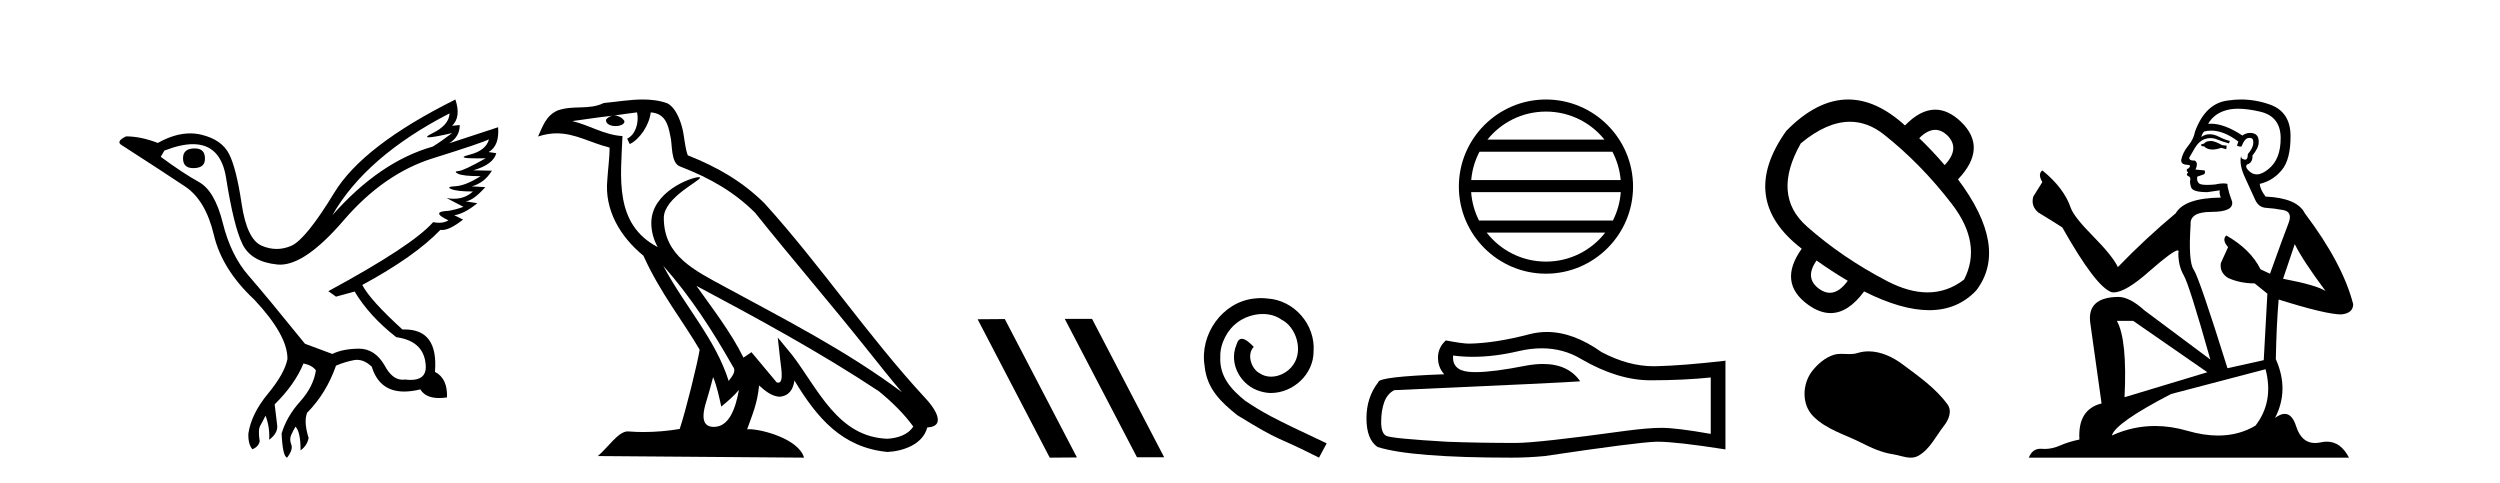 <?xml version='1.0' encoding='UTF-8' standalone='yes'?><svg xmlns='http://www.w3.org/2000/svg' xmlns:xlink='http://www.w3.org/1999/xlink' width='212.0' height='41.0' ><path d='M 16.511 12.586 Q 15.52 12.586 15.52 13.421 Q 15.52 14.257 16.387 14.257 Q 17.378 14.257 17.378 13.483 Q 17.409 12.586 16.511 12.586 ZM 38.121 9.613 Q 38.09 10.604 36.666 11.301 Q 35.962 11.645 36.363 11.645 Q 36.773 11.645 38.338 11.285 L 38.338 11.285 Q 37.409 11.997 36.697 12.431 Q 32.208 13.7 28.183 18.251 Q 31.031 13.267 38.121 9.613 ZM 41.465 11.812 Q 41.217 12.771 39.793 13.127 Q 38.58 13.431 40.445 13.431 Q 40.769 13.431 41.187 13.421 L 41.187 13.421 Q 39.329 14.474 38.88 14.505 Q 38.431 14.536 38.849 14.737 Q 39.267 14.939 40.753 14.939 Q 39.484 15.744 38.632 15.79 Q 37.781 15.836 38.276 16.038 Q 38.772 16.239 40.103 16.239 Q 39.44 16.854 38.487 16.854 Q 38.194 16.854 37.874 16.796 L 37.874 16.796 L 39.298 17.539 Q 38.617 17.787 38.029 17.88 Q 36.45 17.942 38.029 18.685 Q 37.698 18.891 37.23 18.891 Q 36.997 18.891 36.728 18.84 Q 34.994 20.821 27.842 24.691 L 28.493 25.156 L 30.072 24.722 Q 31.31 26.797 33.601 28.592 Q 36.078 28.933 36.109 31.162 Q 36.083 32.216 34.823 32.216 Q 34.602 32.216 34.344 32.184 Q 34.24 32.2 34.139 32.2 Q 33.25 32.2 32.61 30.976 Q 31.783 29.567 30.441 29.567 Q 30.427 29.567 30.412 29.568 Q 29.05 29.583 28.183 30.016 L 25.861 29.15 Q 22.579 25.094 21.078 23.375 Q 19.576 21.657 18.895 18.917 Q 18.214 16.177 16.867 15.434 Q 15.52 14.691 13.631 13.298 L 13.941 12.771 Q 15.333 12.226 16.361 12.226 Q 18.721 12.226 19.173 15.093 Q 19.824 19.211 20.567 20.713 Q 21.31 22.214 23.523 22.431 Q 23.638 22.442 23.756 22.442 Q 25.914 22.442 29.143 18.685 Q 32.548 14.722 36.713 13.421 Q 40.877 12.121 41.465 11.812 ZM 38.617 8.437 Q 30.784 12.338 28.353 16.332 Q 25.923 20.326 24.684 20.852 Q 24.074 21.111 23.46 21.111 Q 22.828 21.111 22.192 20.837 Q 20.938 20.295 20.489 17.276 Q 20.04 14.257 19.421 13.05 Q 18.802 11.842 17.084 11.425 Q 16.615 11.311 16.127 11.311 Q 14.825 11.311 13.384 12.121 Q 11.929 11.564 10.69 11.564 Q 9.792 11.997 10.319 12.307 Q 13.972 14.66 15.706 15.821 Q 17.44 16.982 18.136 19.923 Q 18.833 22.865 21.557 25.403 Q 24.406 28.437 24.375 30.45 Q 24.127 31.688 22.718 33.391 Q 21.31 35.094 21.062 36.766 Q 21.031 37.664 21.403 38.097 Q 21.929 37.881 22.022 37.416 Q 21.867 36.456 22.068 36.1 Q 22.27 35.744 22.517 35.249 Q 22.889 36.209 22.827 37.292 Q 23.57 36.735 23.508 36.085 L 23.291 34.289 Q 24.994 32.617 25.737 30.821 Q 26.48 30.976 26.79 31.41 Q 26.573 32.803 25.443 34.057 Q 24.313 35.311 23.879 36.766 Q 23.972 38.716 24.344 38.809 Q 24.87 38.128 24.7 37.695 Q 24.53 37.261 24.684 36.905 Q 24.839 36.549 25.056 36.178 Q 25.489 36.611 25.489 38.19 Q 26.047 37.788 26.171 37.137 Q 25.737 35.744 26.047 35.001 Q 27.688 33.329 28.493 31.007 Q 29.205 30.698 29.994 30.543 Q 30.135 30.515 30.275 30.515 Q 30.916 30.515 31.527 31.1 Q 32.172 33.203 34.275 33.203 Q 34.896 33.203 35.645 33.02 Q 36.085 33.753 37.238 33.753 Q 37.546 33.753 37.905 33.701 Q 37.967 32.091 36.883 31.534 Q 37.183 27.938 34.322 27.938 Q 34.226 27.938 34.127 27.942 Q 31.372 25.434 30.722 24.165 Q 35.18 21.75 37.347 19.49 Q 37.42 19.504 37.5 19.504 Q 38.139 19.504 39.267 18.623 L 38.524 18.251 Q 39.391 18.128 40.474 17.23 L 39.484 17.075 Q 40.134 17.013 41.156 15.867 L 40.01 15.805 Q 41.094 15.496 41.713 14.474 L 40.134 14.443 Q 41.837 13.948 42.084 12.988 L 41.434 12.895 Q 42.363 12.369 42.239 10.79 L 42.239 10.79 L 38.09 12.152 Q 38.988 11.595 38.988 10.604 L 38.988 10.604 L 38.338 10.666 Q 39.112 9.923 38.617 8.437 Z' style='fill:#000000;stroke:none' /><path d='M 56.244 22.54 L 56.244 22.54 C 58.538 25.118 60.437 28.06 62.13 31.048 C 62.486 31.486 62.086 31.888 61.792 32.305 C 60.677 28.763 58.109 26.03 56.244 22.54 ZM 54.023 9.529 C 54.215 10.422 53.862 11.451 53.185 11.755 L 53.402 12.217 C 54.247 11.815 55.06 10.612 55.181 9.532 C 56.335 9.601 56.651 10.47 56.831 11.479 C 57.048 12.168 56.828 13.841 57.702 14.13 C 60.282 15.129 62.255 16.285 64.025 18.031 C 67.08 21.852 70.272 25.552 73.327 29.376 C 74.514 30.865 75.6 32.228 76.481 33.257 C 71.842 29.789 66.658 27.136 61.573 24.38 C 58.87 22.911 56.291 21.71 56.291 18.477 C 56.291 16.738 59.495 15.281 59.363 15.055 C 59.351 15.035 59.314 15.026 59.256 15.026 C 58.598 15.026 55.231 16.274 55.231 18.907 C 55.231 19.637 55.426 20.313 55.766 20.944 C 55.761 20.944 55.756 20.943 55.75 20.943 C 52.058 18.986 52.644 15.028 52.787 11.538 C 51.253 11.453 49.988 10.616 48.531 10.267 C 49.662 10.121 50.788 9.933 51.921 9.816 L 51.921 9.816 C 51.709 9.858 51.514 9.982 51.385 10.154 C 51.366 10.526 51.787 10.69 52.197 10.69 C 52.598 10.69 52.988 10.534 52.95 10.264 C 52.769 9.982 52.439 9.799 52.102 9.799 C 52.092 9.799 52.082 9.799 52.072 9.799 C 52.636 9.719 53.386 9.599 54.023 9.529 ZM 60.473 31.976 C 60.804 32.78 60.976 33.632 61.163 34.476 C 61.701 34.04 62.222 33.593 62.664 33.06 L 62.664 33.06 C 62.376 34.623 61.84 36.199 60.538 36.199 C 59.751 36.199 59.386 35.667 59.891 34.054 C 60.129 33.293 60.318 32.566 60.473 31.976 ZM 59.059 24.242 L 59.059 24.242 C 64.325 27.047 69.539 29.879 74.519 33.171 C 75.692 34.122 76.738 35.181 77.445 36.172 C 76.976 36.901 76.083 37.152 75.257 37.207 C 71.041 37.06 69.391 32.996 67.165 30.093 L 65.953 28.622 L 66.162 30.507 C 66.177 30.846 66.524 32.452 66.006 32.452 C 65.962 32.452 65.912 32.44 65.854 32.415 L 63.724 29.865 C 63.496 30.015 63.281 30.186 63.046 30.325 C 61.99 28.187 60.443 26.196 59.059 24.242 ZM 54.515 8.437 C 53.408 8.437 52.274 8.636 51.199 8.736 C 49.917 9.361 48.618 8.884 47.274 9.373 C 46.303 9.809 46.03 10.693 45.628 11.576 C 46.201 11.386 46.722 11.308 47.213 11.308 C 48.779 11.308 50.04 12.097 51.697 12.518 C 51.694 13.349 51.563 14.292 51.501 15.242 C 51.245 17.816 52.601 20.076 54.563 21.685 C 55.968 24.814 57.912 27.214 59.331 29.655 C 59.162 30.752 58.141 34.89 57.638 36.376 C 56.653 36.542 55.601 36.636 54.566 36.636 C 54.149 36.636 53.734 36.62 53.328 36.588 C 53.296 36.584 53.265 36.582 53.233 36.582 C 52.435 36.582 51.558 37.945 50.698 38.673 L 68.182 38.809 C 67.736 37.233 64.63 36.397 63.526 36.397 C 63.462 36.397 63.405 36.399 63.356 36.405 C 63.746 35.29 64.232 34.243 64.37 32.686 C 64.858 33.123 65.405 33.595 66.088 33.644 C 66.923 33.582 67.262 33.011 67.368 32.267 C 69.26 35.396 71.376 37.951 75.257 38.327 C 76.598 38.261 78.269 37.675 78.63 36.25 C 80.409 36.149 79.105 34.416 78.445 33.737 C 73.604 28.498 69.609 22.517 64.826 17.238 C 62.984 15.421 60.904 14.192 58.328 13.173 C 58.136 12.702 58.074 12.032 57.949 11.295 C 57.813 10.491 57.384 9.174 56.599 8.765 C 55.931 8.519 55.229 8.437 54.515 8.437 Z' style='fill:#000000;stroke:none' /><path d='M 90.333 27.039 L 90.299 27.056 L 96.415 38.775 L 98.721 38.775 L 92.605 27.039 ZM 85.208 27.056 L 82.902 27.073 L 89.018 38.809 L 91.324 38.792 L 85.208 27.056 Z' style='fill:#000000;stroke:none' /><path d='M 106.932 25.279 C 106.744 25.279 106.556 25.297 106.368 25.314 C 103.652 25.604 101.722 28.354 102.149 31.019 C 102.337 33.001 103.567 34.111 104.916 35.205 C 108.931 37.665 107.803 36.759 111.852 38.809 L 112.501 37.596 C 107.684 35.341 107.103 34.983 105.599 33.992 C 104.369 33.001 103.396 31.908 103.481 30.251 C 103.447 29.106 104.13 27.927 104.899 27.364 C 105.514 26.902 106.3 26.629 107.069 26.629 C 107.649 26.629 108.196 26.766 108.674 27.107 C 109.887 27.705 110.554 29.687 109.665 30.934 C 109.255 31.532 108.521 31.942 107.786 31.942 C 107.427 31.942 107.069 31.839 106.761 31.617 C 106.146 31.276 105.685 30.08 106.317 29.414 C 106.026 29.106 105.616 28.73 105.309 28.73 C 105.104 28.73 104.95 28.884 104.848 29.243 C 104.164 30.883 105.258 32.745 106.898 33.189 C 107.188 33.274 107.479 33.326 107.769 33.326 C 109.648 33.326 111.391 31.754 111.391 29.807 C 111.561 27.534 109.751 25.45 107.479 25.314 C 107.308 25.297 107.12 25.279 106.932 25.279 Z' style='fill:#000000;stroke:none' /><path d='M 131.097 9.462 C 133.105 9.462 134.894 10.389 136.06 11.84 L 126.134 11.84 C 127.299 10.389 129.088 9.462 131.097 9.462 ZM 136.731 12.865 C 137.114 13.594 137.36 14.407 137.434 15.27 L 124.759 15.27 C 124.833 14.407 125.079 13.594 125.462 12.865 ZM 137.441 16.295 C 137.378 17.155 137.145 17.968 136.774 18.699 L 125.42 18.699 C 125.049 17.968 124.816 17.155 124.753 16.295 ZM 136.124 19.724 C 134.961 21.221 133.142 22.184 131.097 22.184 C 129.051 22.184 127.233 21.221 126.07 19.724 ZM 131.097 8.437 C 127.025 8.437 123.711 11.752 123.711 15.823 C 123.711 19.895 127.025 23.209 131.097 23.209 C 135.168 23.209 138.483 19.895 138.483 15.823 C 138.483 11.752 135.168 8.437 131.097 8.437 Z' style='fill:#000000;stroke:none' /><path d='M 130.74 29.537 Q 132.584 29.537 134.103 30.456 Q 137.195 32.249 139.963 32.249 Q 142.748 32.249 145.071 32.01 L 145.071 36.794 Q 142.184 36.281 140.903 36.281 L 140.868 36.281 Q 139.826 36.281 137.964 36.52 Q 130.396 37.562 128.534 37.562 Q 125.442 37.562 122.709 37.46 Q 118.028 37.186 117.567 36.964 Q 117.123 36.759 117.123 35.786 Q 117.123 34.829 117.379 34.111 Q 117.635 33.394 118.233 33.086 Q 132.856 32.437 134.001 32.335 Q 132.982 30.865 130.843 30.865 Q 130.149 30.865 129.337 31.019 Q 126.614 31.556 125.137 31.556 Q 124.827 31.556 124.571 31.532 Q 123.119 31.395 123.221 30.148 L 123.221 30.148 Q 124.037 30.258 124.906 30.258 Q 126.731 30.258 128.791 29.772 Q 129.807 29.537 130.74 29.537 ZM 131.175 28.151 Q 130.435 28.151 129.713 28.337 Q 126.792 29.106 124.571 29.14 Q 124.024 29.14 122.606 28.867 Q 121.94 29.482 121.94 30.319 Q 121.94 31.156 122.47 31.737 Q 116.884 31.942 116.884 32.403 Q 115.876 33.684 115.876 35.478 Q 115.876 37.255 116.815 37.904 Q 119.651 38.809 128.21 38.809 Q 129.576 38.809 130.994 38.673 Q 138.921 37.494 140.441 37.46 Q 140.513 37.458 140.591 37.458 Q 142.153 37.458 146.318 38.109 L 146.318 30.558 L 146.284 30.592 Q 142.713 31.002 140.458 31.054 Q 140.343 31.057 140.227 31.057 Q 138.081 31.057 135.812 29.858 Q 133.411 28.151 131.175 28.151 Z' style='fill:#000000;stroke:none' /><path d='M 164.107 11.011 Q 164.641 11.011 165.139 11.485 Q 166.243 12.59 164.908 14.002 Q 163.855 12.769 162.75 11.717 Q 163.456 11.011 164.107 11.011 ZM 156.879 10.325 Q 158.39 10.325 159.759 11.408 Q 162.904 13.899 165.511 17.289 Q 168.118 20.679 166.551 23.709 Q 165.147 24.795 163.457 24.795 Q 161.869 24.795 160.028 23.837 Q 156.228 21.86 153.223 19.202 Q 150.219 16.544 152.71 12.153 Q 154.915 10.325 156.879 10.325 ZM 154.045 22.091 Q 155.303 22.99 156.69 23.812 Q 155.951 24.829 155.171 24.829 Q 154.73 24.829 154.276 24.505 Q 152.992 23.581 154.045 22.091 ZM 156.724 8.437 Q 154.086 8.437 151.477 11.1 Q 147.342 16.904 152.787 21.09 Q 150.732 23.966 153.326 25.841 Q 154.309 26.549 155.236 26.549 Q 156.73 26.549 158.077 24.711 Q 161.236 26.303 163.594 26.303 Q 166.026 26.303 167.604 24.608 Q 170.352 20.961 166.037 15.209 Q 168.58 12.538 166.294 10.33 Q 165.214 9.298 164.106 9.298 Q 162.843 9.298 161.543 10.638 Q 159.122 8.437 156.724 8.437 Z' style='fill:#000000;stroke:none' /><path d='M 158.453 29.795 C 158.135 29.795 157.816 29.841 157.5 29.941 C 157.288 30.009 157.07 30.026 156.85 30.026 C 156.615 30.026 156.378 30.007 156.143 30.007 C 155.924 30.007 155.707 30.024 155.496 30.092 C 154.774 30.324 154.153 30.856 153.685 31.45 C 152.832 32.531 152.746 34.286 153.771 35.309 C 154.891 36.428 156.453 36.847 157.825 37.54 C 158.683 37.973 159.565 38.381 160.524 38.521 C 161.013 38.592 161.53 38.809 162.029 38.809 C 162.258 38.809 162.484 38.763 162.702 38.636 C 163.676 38.065 164.165 36.981 164.84 36.12 C 165.247 35.601 165.567 34.866 165.143 34.286 C 164.134 32.906 162.697 31.912 161.337 30.894 C 160.511 30.275 159.489 29.795 158.453 29.795 Z' style='fill:#000000;stroke:none' /><path d='M 187.558 11.955 Q 187.131 11.955 186.994 12.091 Q 186.875 12.228 186.67 12.228 L 186.67 12.382 L 186.909 12.416 Q 187.174 12.681 187.613 12.681 Q 187.939 12.681 188.361 12.535 L 188.788 12.655 L 188.822 12.348 L 188.446 12.313 Q 187.9 12.006 187.558 11.955 ZM 189.795 9.22 Q 190.584 9.22 191.624 9.46 Q 193.383 9.853 193.4 11.681 Q 193.417 13.492 192.375 14.329 Q 191.824 14.788 191.372 14.788 Q 190.983 14.788 190.667 14.449 Q 190.36 14.141 190.547 13.953 Q 191.043 13.8 191.009 13.185 Q 191.538 12.535 191.538 12.074 Q 191.571 11.27 190.8 11.27 Q 190.768 11.27 190.735 11.271 Q 190.394 11.305 190.155 11.493 Q 188.643 10.491 187.494 10.491 Q 187.37 10.491 187.25 10.503 L 187.25 10.503 Q 187.746 9.631 188.805 9.341 Q 189.237 9.22 189.795 9.22 ZM 194.596 20.701 Q 195.262 22.068 197.21 24.682 Q 196.475 24.186 193.605 23.639 L 194.596 20.701 ZM 187.513 11.076 Q 188.59 11.076 189.813 12.006 L 189.693 12.348 Q 189.837 12.431 189.972 12.431 Q 190.03 12.431 190.086 12.416 Q 190.36 11.698 190.701 11.698 Q 190.742 11.693 190.779 11.693 Q 191.108 11.693 191.077 12.108 Q 191.077 12.535 190.616 13.065 Q 190.616 13.538 190.386 13.538 Q 190.35 13.538 190.308 13.526 Q 190.001 13.458 190.052 13.185 L 190.052 13.185 Q 189.847 13.953 190.411 15.132 Q 190.957 16.328 191.248 16.96 Q 191.538 17.592 192.17 17.626 Q 192.802 17.66 193.622 17.814 Q 194.442 17.968 194.067 18.925 Q 193.691 19.881 192.495 23.212 L 191.692 22.837 Q 190.855 21.145 188.788 19.967 L 188.788 19.967 Q 188.395 20.342 188.942 20.957 L 188.327 22.307 Q 188.207 23.11 188.942 23.571 Q 189.967 24.032 191.197 24.032 L 192.273 24.904 L 191.965 30.541 L 188.89 31.224 Q 186.482 23.52 186.02 22.854 Q 185.559 22.187 185.764 19.044 Q 185.679 17.968 187.524 17.968 Q 189.437 17.968 189.283 17.097 L 189.044 16.396 Q 188.856 15.747 188.89 15.593 Q 188.74 15.552 188.541 15.552 Q 188.241 15.552 187.831 15.645 Q 187.444 15.679 187.163 15.679 Q 186.601 15.679 186.465 15.542 Q 186.26 15.337 186.328 14.978 L 186.875 14.79 Q 187.062 14.688 186.943 14.449 L 186.174 14.38 Q 186.447 13.8 186.106 13.612 Q 186.055 13.615 186.009 13.615 Q 185.645 13.615 185.645 13.373 Q 185.764 13.15 186.123 12.553 Q 186.482 11.955 186.994 11.784 Q 187.224 11.71 187.451 11.71 Q 187.747 11.71 188.036 11.835 Q 188.549 12.04 189.01 12.16 L 189.095 11.955 Q 188.668 11.852 188.207 11.613 Q 187.763 11.382 187.379 11.382 Q 186.994 11.382 186.67 11.613 Q 186.755 11.305 186.909 11.152 Q 187.205 11.076 187.513 11.076 ZM 180.895 27.21 L 187.182 31.566 L 180.161 33.684 Q 180.4 28.816 179.512 27.21 ZM 192.119 31.31 Q 192.837 34.06 191.265 36.093 Q 189.857 36.934 188.095 36.934 Q 186.885 36.934 185.508 36.537 Q 184.097 36.124 182.745 36.124 Q 180.857 36.124 179.085 36.93 Q 179.392 35.854 184.107 33.411 L 192.119 31.31 ZM 190.041 8.437 Q 189.494 8.437 188.942 8.521 Q 187.028 8.743 186.14 11.152 Q 186.02 11.801 185.559 12.365 Q 185.098 12.911 184.961 13.578 Q 184.961 13.953 185.44 13.97 Q 185.918 13.988 185.559 14.295 Q 185.405 14.329 185.44 14.449 Q 185.457 14.568 185.559 14.603 Q 185.337 14.842 185.559 14.927 Q 185.798 15.03 185.73 15.269 Q 185.679 15.525 185.815 15.901 Q 185.952 16.294 187.182 16.294 L 188.241 16.14 L 188.241 16.14 Q 188.173 16.396 188.327 16.755 Q 185.252 16.789 184.5 18.087 Q 181.92 20.24 179.597 22.649 Q 179.136 21.692 177.496 20.035 Q 175.873 18.395 175.6 17.626 Q 175.036 15.952 173.191 14.449 Q 172.781 14.756 173.191 15.44 L 172.422 16.67 Q 172.2 17.472 172.849 18.019 Q 173.84 18.617 174.882 19.283 Q 177.752 24.374 179.085 24.784 Q 179.158 24.795 179.238 24.795 Q 180.253 24.795 182.279 22.99 Q 184.287 21.235 184.661 21.235 Q 184.793 21.235 184.722 21.453 Q 184.722 22.563 185.183 23.349 Q 185.645 24.135 187.438 30.49 L 181.852 26.322 Q 180.588 25.177 179.631 25.177 Q 176.949 25.211 177.257 27.398 L 178.213 34.214 Q 176.181 34.709 176.334 37.272 Q 175.412 37.46 174.643 37.801 Q 174.022 38.07 173.389 38.07 Q 173.256 38.07 173.123 38.058 Q 173.077 38.055 173.032 38.055 Q 172.335 38.055 172.046 38.809 L 199.192 38.809 Q 198.499 37.452 197.315 37.452 Q 197.068 37.452 196.8 37.511 Q 196.541 37.568 196.311 37.568 Q 195.171 37.568 194.716 36.161 Q 194.379 35.096 193.744 35.096 Q 193.382 35.096 192.922 35.444 Q 194.152 33.069 192.99 30.456 Q 193.042 27.62 193.229 25.399 Q 197.244 26.663 198.542 26.663 Q 199.55 26.561 199.55 25.792 Q 198.662 22.341 195.45 18.087 Q 194.801 16.789 192.119 16.67 Q 191.658 16.055 191.624 15.593 Q 192.734 15.337 193.486 14.432 Q 194.254 13.526 194.237 11.493 Q 194.22 9.478 192.478 8.863 Q 191.272 8.437 190.041 8.437 Z' style='fill:#000000;stroke:none' /></svg>